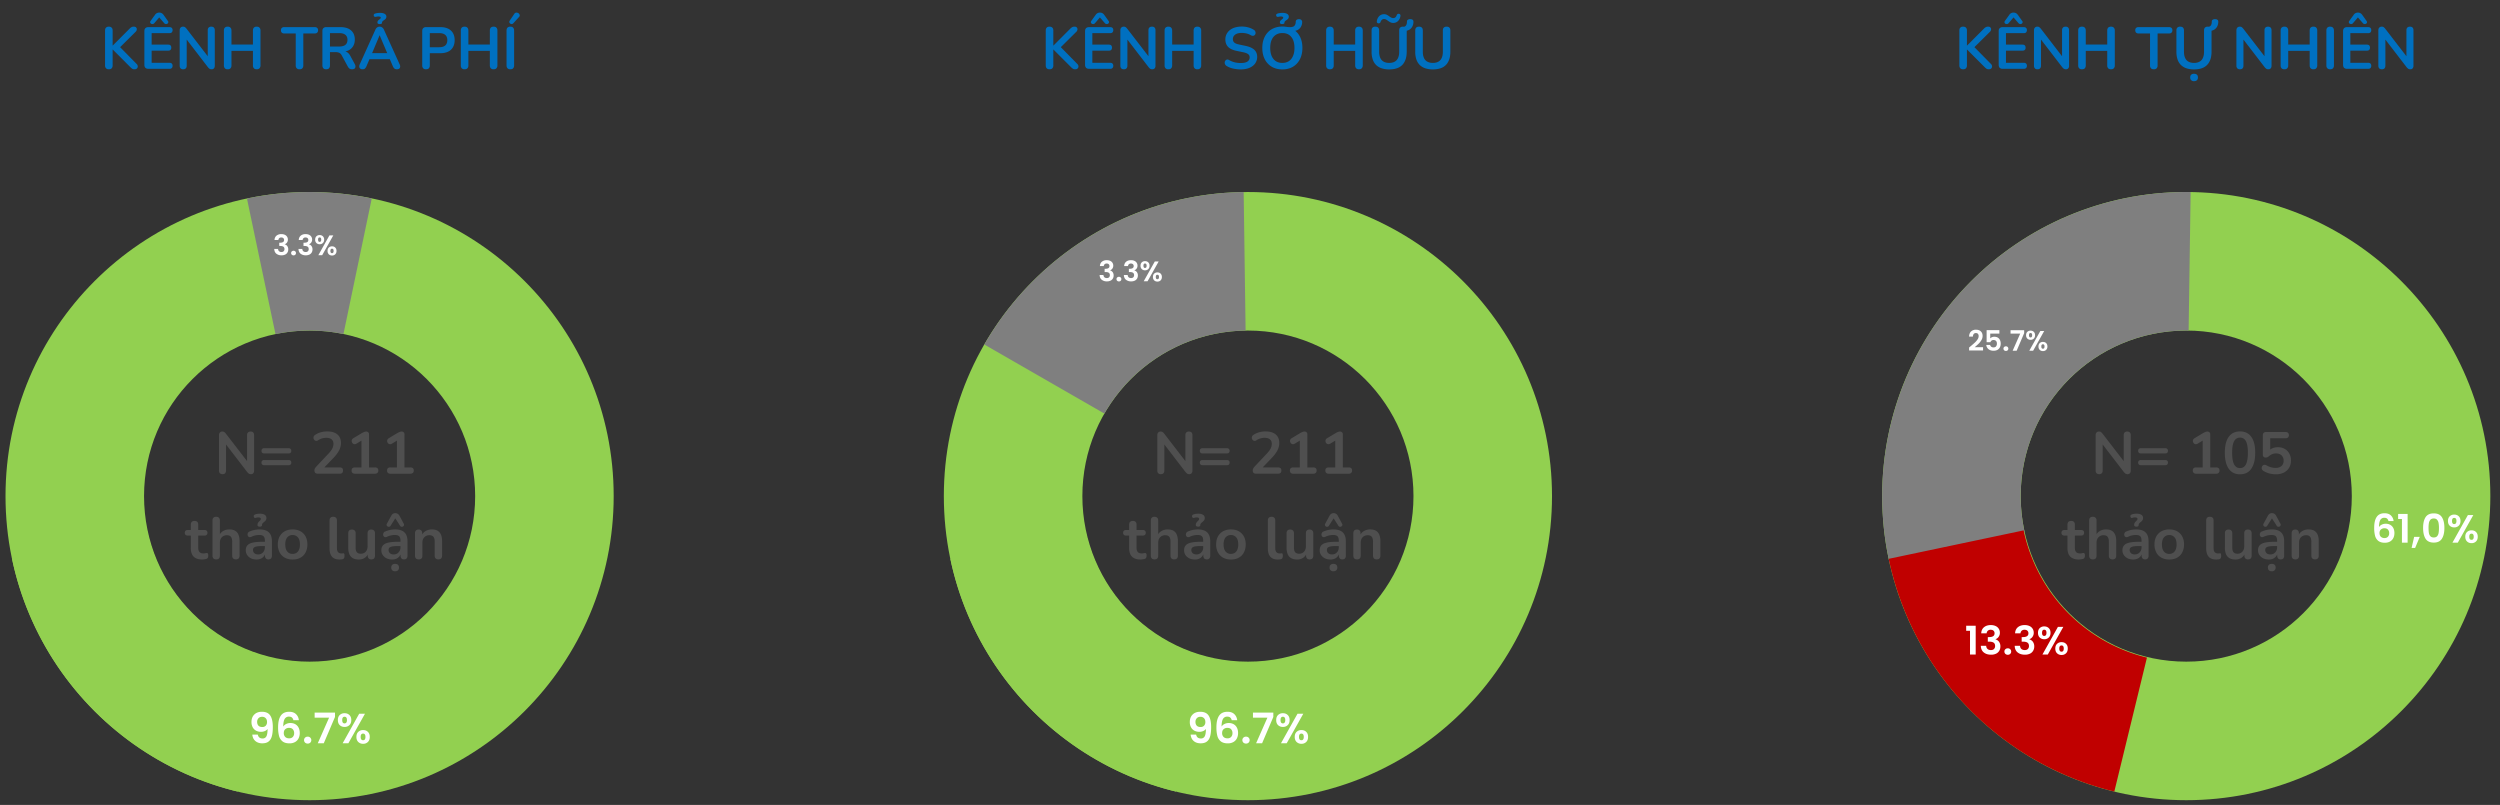 <svg width="264" height="85" fill="none" xmlns="http://www.w3.org/2000/svg"><rect width="100%" height="100%" fill="#333333" stroke="none"/><path d="M11.494 7.317a.405.405 0 01-.3-.106.444.444 0 01-.1-.306V3.22c0-.133.034-.233.1-.3a.41.41 0 01.3-.106c.13 0 .227.035.294.106.07.067.106.167.106.3v1.592h.012l1.792-1.798a.783.783 0 01.2-.15.496.496 0 01.225-.05c.12 0 .206.031.256.094a.26.26 0 01.063.218.378.378 0 01-.12.231L12.5 5.163l.006-.362 1.904 1.935a.39.39 0 01.138.262.294.294 0 01-.088.231c-.058.059-.145.088-.262.088-.1 0-.181-.02-.244-.063a1.722 1.722 0 01-.206-.18L11.907 5.23h-.013v1.674a.444.444 0 01-.1.306c-.067.07-.166.106-.3.106zm4.178-.05a.446.446 0 01-.319-.106.446.446 0 01-.106-.319V3.29c0-.138.036-.242.106-.313.075-.075.181-.112.319-.112H17.9c.104 0 .183.027.237.081a.3.3 0 01.088.231.33.33 0 01-.088.244c-.054.054-.133.08-.237.08h-1.886v1.212h1.748c.109 0 .19.027.244.081.054.054.081.134.081.238 0 .104-.027.183-.081.237-.054.054-.135.081-.244.081h-1.748v1.28H17.9c.104 0 .183.027.237.081.058.054.088.133.088.238 0 .104-.03.183-.088.237-.054.054-.133.081-.237.081h-2.23zm.618-4.814a.25.25 0 01-.169.087.289.289 0 01-.168-.037.25.25 0 01-.094-.125c-.012-.054.002-.11.044-.169l.456-.63a.53.53 0 01.455-.25c.096 0 .181.02.256.062.075.038.144.1.206.188l.45.63c.046.059.06.115.044.169a.21.21 0 01-.094.125.262.262 0 01-.162.037.249.249 0 01-.169-.087l-.53-.612-.525.612zm3.058 4.864a.38.38 0 01-.281-.1c-.063-.067-.094-.162-.094-.287V3.215c0-.13.031-.227.094-.294a.336.336 0 01.256-.106c.095 0 .166.019.212.056.05.034.108.092.175.175L22.1 6.15h-.162V3.196c0-.12.03-.214.093-.281a.38.38 0 01.281-.1c.121 0 .213.033.275.1.063.067.094.16.094.28v3.747c0 .117-.03.208-.088.275a.299.299 0 01-.237.1.422.422 0 01-.231-.056.92.92 0 01-.181-.181L19.56 3.976h.156V6.93c0 .125-.031.22-.094.287-.062.067-.154.1-.274.1zm4.695 0a.405.405 0 01-.3-.106.444.444 0 01-.1-.306V3.227c0-.133.034-.235.1-.306a.41.41 0 01.3-.106c.13 0 .227.035.294.106.07.071.106.173.106.306v1.474h2.266V3.227c0-.133.034-.235.1-.306a.408.408 0 01.3-.106c.129 0 .227.035.293.106.071.071.107.173.107.306v3.678a.428.428 0 01-.107.306c-.066.07-.164.106-.293.106a.405.405 0 01-.3-.106.444.444 0 01-.1-.306V5.369h-2.266v1.536a.444.444 0 01-.1.306c-.067.07-.167.106-.3.106zm7.586 0a.405.405 0 01-.3-.106.444.444 0 01-.1-.306V3.533h-1.217a.36.36 0 01-.256-.087.352.352 0 01-.087-.25c0-.108.029-.19.087-.244a.36.36 0 01.256-.087h3.234c.108 0 .192.03.25.087.063.055.094.136.094.244a.337.337 0 01-.094.25c-.058.058-.142.087-.25.087H32.03v3.372a.444.444 0 01-.1.306c-.067.07-.167.106-.3.106zm2.817 0a.405.405 0 01-.3-.106.444.444 0 01-.1-.306V3.27c0-.133.035-.233.106-.3a.408.408 0 01.3-.106h1.505c.483 0 .855.117 1.117.35.263.229.394.551.394.967 0 .271-.06.504-.181.7a1.13 1.13 0 01-.512.45 1.938 1.938 0 01-.818.155l.056-.093h.206a.78.78 0 01.443.125c.13.083.242.214.337.393l.469.868c.05.087.073.173.068.256a.29.29 0 01-.093.206c-.058.05-.144.075-.256.075a.498.498 0 01-.275-.069.643.643 0 01-.187-.225l-.63-1.16c-.076-.142-.165-.236-.27-.282a.866.866 0 00-.387-.075h-.593v1.399a.444.444 0 01-.1.306c-.066.07-.166.106-.3.106zm.4-2.404h.973c.288 0 .504-.058.65-.175.15-.12.224-.3.224-.537 0-.233-.074-.408-.224-.524-.146-.121-.362-.181-.65-.181h-.974v1.417zm3.445 2.404a.402.402 0 01-.243-.069.281.281 0 01-.107-.18.473.473 0 01.044-.263l1.648-3.653a.584.584 0 01.194-.256.464.464 0 01.525 0c.079.05.145.135.2.256l1.654 3.653a.446.446 0 01.05.262.285.285 0 01-.106.187.39.39 0 01-.231.063.424.424 0 01-.275-.081.77.77 0 01-.169-.263l-.405-.942.337.218h-2.635l.337-.218-.4.942a.813.813 0 01-.168.263c-.058.054-.142.08-.25.08zm1.792-3.584l-.874 2.08-.162-.2h2.085l-.156.2-.88-2.08h-.013zm.013-1.193a.34.34 0 01-.175-.037.143.143 0 01-.063-.125c0-.075.017-.135.05-.181a.673.673 0 01.125-.119c.046-.037.085-.07.119-.1a.148.148 0 00.056-.112c0-.042-.02-.073-.063-.094a.435.435 0 00-.187-.03 1.095 1.095 0 00-.218.024.337.337 0 01-.169.006c-.042-.012-.073-.045-.094-.1a.194.194 0 010-.137c.021-.046.065-.079.132-.1.07-.025.151-.044.243-.056a2.19 2.19 0 01.294-.019c.203 0 .364.036.48.106.117.071.175.167.175.288a.327.327 0 01-.069.218.773.773 0 01-.162.144.836.836 0 00-.162.125.224.224 0 00-.069.174c0 .038-.02.07-.062.094a.416.416 0 01-.181.031zm4.892 4.777a.405.405 0 01-.3-.106.444.444 0 01-.1-.306V3.27c0-.133.036-.233.107-.3.07-.07.17-.106.3-.106H46.5c.482 0 .855.12 1.117.362s.394.579.394 1.012c0 .433-.132.772-.394 1.017-.262.242-.635.363-1.117.363h-1.112v1.286a.444.444 0 01-.1.306c-.066.07-.166.106-.3.106zm.4-2.33h.987c.283 0 .497-.062.643-.186.145-.13.218-.317.218-.562 0-.246-.073-.431-.218-.556-.146-.125-.36-.187-.643-.187h-.987v1.492zm3.674 2.33a.405.405 0 01-.3-.106.444.444 0 01-.1-.306V3.227c0-.133.033-.235.1-.306.07-.07.17-.106.3-.106.129 0 .227.035.293.106.07.071.106.173.106.306v1.474h2.267V3.227c0-.133.033-.235.1-.306.07-.07.17-.106.3-.106.128 0 .226.035.293.106.07.071.106.173.106.306v3.678a.428.428 0 01-.106.306c-.067.07-.165.106-.294.106a.405.405 0 01-.3-.106.444.444 0 01-.1-.306V5.369h-2.266v1.536a.444.444 0 01-.1.306c-.066.07-.166.106-.3.106zm4.829 0a.405.405 0 01-.3-.106.444.444 0 01-.1-.306V3.227c0-.133.034-.235.1-.306a.408.408 0 01.3-.106c.129 0 .227.035.293.106.071.071.107.173.107.306v3.678a.444.444 0 01-.1.306c-.067.07-.167.106-.3.106zm.318-4.864a.25.25 0 01-.168.087.287.287 0 01-.163-.05.282.282 0 01-.093-.137.216.216 0 01.037-.169l.487-.718c.046-.07.1-.112.163-.125a.308.308 0 01.193.013c.063.02.113.056.15.106a.26.26 0 01.069.162c.004.059-.021.117-.075.175l-.6.656z" fill="#0070C0"/><path d="M64.805 52.388c0 17.735-14.377 32.112-32.111 32.112C14.959 84.5.582 70.123.582 52.388c0-17.734 14.377-32.111 32.112-32.111 17.734 0 32.111 14.377 32.111 32.111zm-49.594 0c0 9.656 7.827 17.483 17.483 17.483 9.655 0 17.483-7.827 17.483-17.483 0-9.655-7.828-17.482-17.483-17.482-9.656 0-17.483 7.827-17.483 17.482z" fill="#92D050"/><path d="M26.077 20.966a32.112 32.112 0 0113.182-.01l-2.99 14.319a17.483 17.483 0 00-7.178.006l-3.014-14.315z" fill="#7F7F7F"/><path d="M25.098 83.589A32.112 32.112 0 011.273 59.012l14.247-3.003a17.551 17.551 0 0013.022 13.433l-3.444 14.147z" fill="#92D050"/><path d="M27.226 77.576c.024.13.077.232.16.303a.536.536 0 00.344.103.424.424 0 00.401-.228c.084-.154.125-.413.125-.776a.672.672 0 01-.29.223.977.977 0 01-.397.08 1.14 1.14 0 01-.517-.115.896.896 0 01-.361-.353 1.142 1.142 0 01-.134-.57c0-.33.098-.592.294-.785.197-.197.464-.295.803-.295.422 0 .72.136.892.406.175.27.263.678.263 1.222 0 .387-.034.703-.102.95-.066.247-.18.434-.344.562-.16.128-.38.192-.66.192a1.17 1.17 0 01-.562-.125.945.945 0 01-.357-.335 1.061 1.061 0 01-.138-.459h.58zm.473-.803a.477.477 0 00.365-.142.538.538 0 00.134-.384c0-.175-.047-.31-.143-.406a.495.495 0 00-.379-.147c-.16 0-.288.05-.383.152a.55.55 0 00-.138.392c0 .158.044.287.133.388.093.098.23.147.41.147zm3.282-.722a.507.507 0 00-.156-.281c-.071-.063-.175-.094-.312-.094a.492.492 0 00-.455.25c-.095.163-.144.431-.147.803a.71.71 0 01.312-.277.983.983 0 01.446-.102c.193 0 .364.041.513.125a.862.862 0 01.348.365c.083.158.125.348.125.571 0 .211-.044.4-.13.567a.902.902 0 01-.37.383 1.17 1.17 0 01-.584.138c-.31 0-.553-.068-.732-.205a1.085 1.085 0 01-.37-.57 3.455 3.455 0 01-.102-.91c0-.545.093-.955.28-1.231.188-.28.484-.42.888-.42.312 0 .555.085.727.254.172.17.272.381.299.634h-.58zm-.455.811a.587.587 0 00-.397.139c-.107.092-.16.226-.16.401a.57.57 0 00.147.415c.101.101.242.152.424.152.16 0 .287-.05.379-.148a.546.546 0 00.142-.397.586.586 0 00-.138-.41c-.09-.101-.221-.151-.397-.151zm1.97 1.66a.4.4 0 01-.281-.103.358.358 0 01-.107-.263c0-.104.036-.19.107-.259a.39.39 0 01.28-.107.369.369 0 01.273.629.377.377 0 01-.272.103zm2.88-2.81L34.19 78.49h-.634l1.196-2.707h-1.526v-.535h2.15v.464zm.303.325c0-.226.065-.403.196-.53a.712.712 0 01.513-.192c.208 0 .377.064.508.192.134.127.2.304.2.53 0 .23-.066.408-.2.536a.697.697 0 01-.508.191.712.712 0 01-.513-.191c-.131-.128-.196-.307-.196-.536zm2.863-.669l-1.753 3.122h-.606l1.748-3.122h.61zm-2.159.322c-.163 0-.245.115-.245.347 0 .235.082.353.245.353.08 0 .143-.028.188-.085a.444.444 0 00.067-.268c0-.232-.085-.348-.255-.348zm1.253 2.127c0-.229.066-.406.197-.53a.712.712 0 01.513-.193c.208 0 .376.064.504.192.13.125.196.302.196.53 0 .23-.066.408-.196.536a.681.681 0 01-.504.192.703.703 0 01-.513-.192c-.131-.128-.197-.306-.197-.535zm.705-.348c-.17 0-.254.116-.254.348 0 .235.085.352.254.352.167 0 .25-.117.25-.352 0-.232-.083-.348-.25-.348zM28.99 25.345a.605.605 0 01.208-.46.779.779 0 01.516-.163c.146 0 .27.026.373.077a.538.538 0 01.313.498.516.516 0 01-.098.32.47.47 0 01-.23.172v.012c.116.036.205.1.269.191a.59.59 0 01.098.352c0 .12-.028.226-.084.32a.556.556 0 01-.241.22.86.86 0 01-.382.078.855.855 0 01-.549-.17c-.14-.114-.215-.28-.223-.502h.405a.333.333 0 00.099.236.37.37 0 00.26.087c.1 0 .178-.028.232-.084a.304.304 0 00.083-.22c0-.12-.037-.205-.113-.257-.075-.052-.193-.078-.352-.078h-.086v-.343h.086c.282 0 .424-.094.424-.283a.258.258 0 00-.078-.2c-.05-.047-.122-.071-.218-.071a.294.294 0 00-.217.077.304.304 0 00-.087.191h-.408zm2.012 1.623a.266.266 0 01-.188-.07.24.24 0 01-.072-.175.23.23 0 01.072-.173.26.26 0 01.188-.072.246.246 0 01.181.42.252.252 0 01-.181.07zm.548-1.623a.606.606 0 01.208-.46.78.78 0 01.516-.163c.145 0 .27.026.373.077a.538.538 0 01.313.498.516.516 0 01-.098.32.47.47 0 01-.23.172v.012c.116.036.205.1.269.191a.589.589 0 01.098.352.62.62 0 01-.083.32.556.556 0 01-.242.22.86.86 0 01-.382.078.85.85 0 01-.549-.17c-.14-.114-.215-.28-.223-.502h.405a.333.333 0 00.099.236.37.37 0 00.26.087c.1 0 .178-.028.232-.084a.304.304 0 00.083-.22c0-.12-.037-.205-.113-.257-.075-.052-.193-.078-.352-.078h-.086v-.343h.086c.282 0 .424-.094.424-.283a.258.258 0 00-.078-.2c-.05-.047-.122-.071-.218-.071a.294.294 0 00-.217.077.305.305 0 00-.087.191h-.408zm1.731-.039c0-.15.044-.269.132-.355a.476.476 0 01.343-.128c.139 0 .252.043.34.128a.47.47 0 01.134.355.471.471 0 01-.134.358.466.466 0 01-.34.128.476.476 0 01-.343-.128.477.477 0 01-.132-.358zm1.915-.447l-1.172 2.088h-.406l1.17-2.088h.408zm-1.444.215c-.109 0-.163.077-.163.232 0 .157.054.236.163.236a.15.15 0 00.126-.057c.03-.04.044-.1.044-.179 0-.155-.056-.232-.17-.232zm.838 1.422c0-.153.044-.271.132-.355a.476.476 0 01.343-.128c.139 0 .251.043.337.128a.47.47 0 01.131.355.477.477 0 01-.131.358.456.456 0 01-.337.128.47.47 0 01-.343-.128.477.477 0 01-.132-.358zm.472-.232c-.114 0-.17.077-.17.232 0 .157.056.236.17.236.111 0 .167-.079.167-.236 0-.155-.056-.232-.167-.232z" fill="#fff"/><path d="M23.5 50.072a.38.38 0 01-.282-.1c-.062-.066-.093-.162-.093-.287V45.97c0-.129.03-.227.093-.293a.336.336 0 01.256-.106c.096 0 .167.018.212.056a.85.85 0 01.175.175l2.392 3.103h-.163v-2.953c0-.121.032-.215.094-.281a.38.38 0 01.281-.1c.12 0 .212.033.275.1.062.066.093.16.093.28v3.747a.405.405 0 01-.087.275.299.299 0 01-.237.1.422.422 0 01-.231-.057.919.919 0 01-.181-.18l-2.386-3.104h.157v2.953a.41.41 0 01-.094.288c-.063.066-.154.1-.275.1zm4.395-2.191a.293.293 0 01-.206-.069.278.278 0 01-.075-.206c0-.087.025-.154.075-.2a.278.278 0 01.206-.075h2.585c.092 0 .16.025.206.075.05.046.075.113.075.2a.278.278 0 01-.075.206c-.046.046-.114.069-.206.069h-2.585zm0 1.242a.293.293 0 01-.206-.068.279.279 0 01-.075-.206c0-.088.025-.154.075-.2a.293.293 0 01.206-.069h2.585c.092 0 .16.023.206.069.05.046.075.112.075.2 0 .091-.025.16-.075.206-.046.046-.114.069-.206.069h-2.585zm5.689.9c-.133 0-.231-.03-.294-.088-.058-.062-.087-.152-.087-.268 0-.071.019-.14.056-.206.038-.067.092-.138.163-.213l1.255-1.336c.191-.2.328-.38.412-.543.083-.167.125-.333.125-.5 0-.208-.067-.366-.2-.474-.13-.108-.319-.163-.568-.163-.142 0-.283.021-.425.063a1.474 1.474 0 00-.43.2.313.313 0 01-.213.062.305.305 0 01-.169-.081.363.363 0 01-.087-.368.364.364 0 01.15-.181c.179-.121.379-.213.6-.275.224-.063.449-.094.673-.094.317 0 .583.048.8.144.216.096.38.235.493.418.112.183.169.406.169.668 0 .175-.03.346-.088.512a2.01 2.01 0 01-.256.506c-.112.17-.26.352-.443.543l-1.174 1.224v-.212h1.836c.112 0 .197.027.256.08.058.055.087.136.087.244 0 .109-.029.192-.087.25-.059.058-.144.088-.256.088h-2.298zm3.887 0a.36.36 0 01-.256-.088.352.352 0 01-.087-.25c0-.108.03-.189.087-.243a.378.378 0 01.256-.081h.7v-3.066h.387l-.918.556a.362.362 0 01-.225.056.35.35 0 01-.175-.088.396.396 0 01-.093-.174.329.329 0 01.012-.2.363.363 0 01.163-.175l.861-.518c.084-.05.167-.092.25-.125a.567.567 0 01.231-.056c.087 0 .16.025.219.075.058.045.087.122.087.23v3.485h.637a.36.36 0 01.25.08c.062.055.093.136.093.244 0 .109-.03.192-.093.25a.341.341 0 01-.25.088H37.47zm3.744 0a.36.36 0 01-.256-.088.351.351 0 01-.087-.25c0-.108.03-.189.087-.243a.378.378 0 01.256-.081h.7v-3.066h.387l-.918.556a.363.363 0 01-.225.056.35.35 0 01-.175-.088.397.397 0 01-.093-.174.329.329 0 01.012-.2.363.363 0 01.163-.175l.861-.518c.083-.05.167-.092.25-.125a.567.567 0 01.231-.056c.087 0 .16.025.218.075.059.045.088.122.088.23v3.485h.637a.36.36 0 01.25.08c.062.055.093.136.093.244 0 .109-.031.192-.093.25a.341.341 0 01-.25.088h-2.136zm-19.852 9.062c-.27 0-.498-.046-.68-.137a.884.884 0 01-.4-.4 1.5 1.5 0 01-.132-.662v-1.33h-.324c-.1 0-.177-.025-.231-.075a.295.295 0 01-.081-.218c0-.096.027-.169.08-.219a.332.332 0 01.232-.075h.324v-.568c0-.129.034-.227.1-.293a.411.411 0 01.294-.1c.125 0 .22.033.287.1.067.066.1.164.1.293v.568h.662c.1 0 .177.025.23.075.055.05.082.123.082.219a.295.295 0 01-.081.218c-.054.05-.131.075-.231.075h-.662v1.287c0 .2.044.35.131.449.088.1.229.15.425.15a.81.81 0 00.187-.019 1.17 1.17 0 01.144-.025.143.143 0 01.125.05c.033.033.05.104.05.212a.554.554 0 01-.044.225.226.226 0 01-.144.131 1.418 1.418 0 01-.212.044 1.249 1.249 0 01-.231.025zm1.464-.013c-.125 0-.22-.033-.287-.1a.42.42 0 01-.1-.3v-3.708c0-.129.033-.227.1-.293.066-.067.162-.1.287-.1.125 0 .22.033.287.1.07.066.106.164.106.293v1.617h-.087c.091-.22.233-.387.424-.5.196-.116.417-.174.662-.174.246 0 .448.046.606.137a.845.845 0 01.356.419c.079.183.118.416.118.699v1.51a.42.42 0 01-.1.3c-.066.067-.162.1-.287.1a.411.411 0 01-.293-.1.42.42 0 01-.1-.3V57.2c0-.237-.046-.41-.137-.518-.088-.108-.225-.162-.413-.162a.72.72 0 00-.549.218c-.133.142-.2.331-.2.569v1.367c0 .266-.13.4-.393.4zm4.27.013c-.22 0-.418-.042-.593-.125a1.075 1.075 0 01-.405-.35.878.878 0 01-.144-.493c0-.225.058-.401.175-.53.116-.134.306-.23.568-.288.262-.058.614-.087 1.055-.087h.312v.45h-.306c-.258 0-.464.012-.618.037-.154.025-.264.069-.33.131-.063.058-.094.142-.094.25 0 .137.048.25.143.337.096.087.23.131.4.131a.69.69 0 00.362-.094.721.721 0 00.256-.268.784.784 0 00.094-.387v-.718c0-.208-.046-.358-.138-.45-.091-.091-.245-.137-.462-.137a1.961 1.961 0 00-.83.193.308.308 0 01-.213.032.24.24 0 01-.137-.1.328.328 0 01-.05-.175.36.36 0 01.05-.181.297.297 0 01.169-.138 2.684 2.684 0 011.037-.218c.299 0 .544.046.736.137a.91.91 0 01.437.419c.096.183.144.42.144.711v1.499a.442.442 0 01-.094.3c-.062.066-.152.1-.268.1a.371.371 0 01-.275-.1.438.438 0 01-.094-.3v-.3h.05a.846.846 0 01-.493.624 1.066 1.066 0 01-.444.088zm.331-3.472a.302.302 0 01-.174-.043.143.143 0 01-.063-.125.45.45 0 01.05-.225.689.689 0 01.125-.156c.046-.046.085-.087.119-.125a.208.208 0 00.056-.144c0-.054-.021-.093-.063-.118a.371.371 0 00-.187-.038.665.665 0 00-.225.031.37.37 0 01-.168.02c-.038-.013-.067-.046-.088-.1a.21.21 0 01-.006-.15c.02-.046.067-.084.137-.113a1.1 1.1 0 01.244-.062c.091-.013.185-.019.28-.019.209 0 .371.04.488.119.12.075.181.185.181.33 0 .105-.025.19-.075.257a.749.749 0 01-.162.162 1.38 1.38 0 00-.163.15.275.275 0 00-.068.193c0 .05-.021.09-.063.119a.321.321 0 01-.175.037zm3.471 3.472c-.316 0-.59-.065-.824-.194a1.355 1.355 0 01-.543-.549 1.776 1.776 0 01-.194-.85c0-.245.036-.463.106-.655a1.41 1.41 0 01.319-.5 1.31 1.31 0 01.493-.318c.192-.075.406-.112.643-.112.317 0 .591.064.825.193.233.13.414.313.543.55.129.237.193.518.193.843 0 .245-.037.466-.112.662a1.4 1.4 0 01-.312.505 1.42 1.42 0 01-.494.319c-.191.07-.405.106-.643.106zm0-.593a.74.74 0 00.406-.112.714.714 0 00.269-.332c.066-.15.1-.335.1-.555 0-.333-.071-.58-.213-.743a.7.7 0 00-.562-.25.709.709 0 00-.68.443 1.399 1.399 0 00-.094.55c0 .329.07.578.212.75.142.166.33.249.562.249zm4.943.593c-.345 0-.605-.098-.78-.293-.175-.2-.262-.492-.262-.875v-2.953c0-.129.033-.227.1-.293.066-.067.162-.1.287-.1.125 0 .22.033.287.1.07.066.106.164.106.293v2.916c0 .191.04.333.119.424.083.092.2.138.35.138h.093l.087-.013c.059-.008.098.009.12.05.02.038.03.117.03.238 0 .104-.02.185-.062.243-.042.058-.11.094-.206.106l-.131.013a1.54 1.54 0 01-.138.006zm2.057 0c-.254 0-.465-.046-.631-.137a.892.892 0 01-.375-.425 1.804 1.804 0 01-.118-.7v-1.51c0-.134.033-.231.1-.294.066-.066.162-.1.287-.1.125 0 .22.034.287.1.07.063.106.16.106.294v1.523c0 .217.044.377.131.481.088.104.227.156.419.156a.67.67 0 00.512-.212c.133-.146.2-.337.2-.575v-1.373c0-.134.033-.231.1-.294.066-.066.162-.1.287-.1.124 0 .22.034.287.1.07.063.106.16.106.294v2.36c0 .266-.127.4-.38.4a.38.38 0 01-.282-.1.42.42 0 01-.1-.3v-.475l.088.188c-.088.224-.22.397-.4.518-.175.12-.383.181-.624.181zm3.516 0c-.221 0-.419-.042-.593-.125a1.075 1.075 0 01-.406-.35.879.879 0 01-.144-.493c0-.225.058-.401.175-.53.116-.134.306-.23.568-.288.262-.058.614-.087 1.055-.087h.312v.45h-.305c-.259 0-.465.012-.619.037-.154.025-.264.069-.33.131-.063.058-.094.142-.094.25 0 .137.048.25.143.337.096.087.23.131.4.131a.69.69 0 00.362-.094.72.72 0 00.256-.268.783.783 0 00.094-.387v-.718c0-.208-.046-.358-.138-.45-.091-.091-.245-.137-.462-.137a1.962 1.962 0 00-.83.193.308.308 0 01-.212.032.24.24 0 01-.138-.1.328.328 0 01-.05-.175.36.36 0 01.05-.181.297.297 0 01.169-.138 2.685 2.685 0 011.036-.218c.3 0 .546.046.737.137a.908.908 0 01.437.419c.096.183.144.42.144.711v1.499a.437.437 0 01-.094.3c-.062.066-.152.1-.268.1a.371.371 0 01-.275-.1.438.438 0 01-.094-.3v-.3h.05a.847.847 0 01-.493.624c-.13.059-.277.088-.443.088zm.306 1.243a.405.405 0 01-.3-.107c-.07-.066-.106-.162-.106-.287 0-.125.035-.22.106-.287a.42.42 0 01.3-.1c.133 0 .235.033.306.1.07.067.106.162.106.287 0 .125-.036.22-.107.287-.07.071-.172.107-.305.107zm.911-5.033c.038.067.046.127.025.181a.24.24 0 01-.106.125.27.27 0 01-.162.025c-.054-.008-.1-.042-.138-.1l-.505-.787-.506.787a.202.202 0 01-.144.1.255.255 0 01-.156-.025.24.24 0 01-.106-.125c-.02-.054-.013-.114.025-.181l.45-.824a.544.544 0 01.18-.212.48.48 0 01.257-.07c.095 0 .18.024.256.07a.524.524 0 01.187.212l.443.824zm1.58 3.777c-.126 0-.222-.033-.288-.1a.42.42 0 01-.1-.3v-2.36c0-.128.033-.226.1-.293a.38.38 0 01.28-.1.38.38 0 01.282.1c.067.067.1.165.1.294v.424l-.069-.156c.092-.22.233-.387.425-.5a1.27 1.27 0 01.661-.174c.246 0 .448.046.606.137a.845.845 0 01.356.419c.08.183.119.416.119.699v1.51a.42.42 0 01-.1.3c-.067.067-.163.1-.287.1a.411.411 0 01-.294-.1.42.42 0 01-.1-.3V57.2c0-.237-.045-.41-.137-.518-.087-.108-.225-.162-.412-.162a.72.72 0 00-.55.218c-.133.142-.2.331-.2.569v1.367c0 .266-.13.4-.393.4z" fill="#4F4F4F"/><path d="M110.831 7.317c-.129 0-.229-.035-.299-.106a.442.442 0 01-.1-.306V3.22c0-.133.033-.233.1-.3.07-.07.17-.106.299-.106.129 0 .227.035.294.106.071.067.106.167.106.3v1.592h.012l1.792-1.798a.801.801 0 01.2-.15.499.499 0 01.225-.05c.121 0 .206.031.256.094a.258.258 0 01.062.218.374.374 0 01-.118.231l-1.823 1.805.006-.362 1.904 1.935a.39.39 0 01.138.262.293.293 0 01-.088.231c-.058.059-.146.088-.262.088-.1 0-.181-.02-.244-.063a1.738 1.738 0 01-.206-.18l-1.842-1.843h-.012v1.674a.442.442 0 01-.1.306c-.067.07-.167.106-.3.106zm4.178-.05c-.138 0-.244-.035-.319-.106a.45.45 0 01-.106-.319V3.29c0-.138.036-.242.106-.313.075-.075.181-.112.319-.112h2.229c.104 0 .183.027.237.081.058.054.087.131.087.231a.33.33 0 01-.087.244c-.054.054-.133.08-.237.08h-1.886v1.212h1.748c.109 0 .19.027.244.081.054.054.081.134.081.238 0 .104-.027.183-.081.237-.054.054-.135.081-.244.081h-1.748v1.28h1.886c.104 0 .183.027.237.081.058.054.087.133.087.238 0 .104-.029.183-.087.237-.054.054-.133.081-.237.081h-2.229zm.618-4.814a.249.249 0 01-.169.087.288.288 0 01-.168-.037.252.252 0 01-.094-.125c-.012-.054.002-.11.044-.169l.456-.63a.526.526 0 01.455-.25c.096 0 .181.02.256.062.075.038.144.1.206.188l.45.63c.046.059.06.115.044.169a.213.213 0 01-.094.125.262.262 0 01-.162.037.249.249 0 01-.169-.087l-.531-.612-.524.612zm3.057 4.864a.382.382 0 01-.281-.1c-.062-.067-.093-.162-.093-.287V3.215c0-.13.031-.227.093-.294a.337.337 0 01.256-.106c.096 0 .167.019.213.056.05.034.108.092.175.175l2.391 3.103h-.162V3.196c0-.12.031-.214.093-.281a.382.382 0 01.281-.1c.121 0 .213.033.275.1.062.067.094.16.094.28v3.747a.4.4 0 01-.088.275.298.298 0 01-.237.1.42.42 0 01-.231-.056.906.906 0 01-.181-.181l-2.385-3.104h.156V6.93c0 .125-.031.22-.094.287-.062.067-.154.1-.275.1zm4.696 0a.406.406 0 01-.3-.106.447.447 0 01-.099-.306V3.227c0-.133.033-.235.099-.306a.406.406 0 01.3-.106c.129 0 .227.035.294.106.07.071.106.173.106.306v1.474h2.266V3.227c0-.133.034-.235.1-.306a.406.406 0 01.3-.106c.129 0 .227.035.293.106.071.071.107.173.107.306v3.678a.427.427 0 01-.107.306c-.066.07-.164.106-.293.106a.406.406 0 01-.3-.106.447.447 0 01-.1-.306V5.369h-2.266v1.536a.447.447 0 01-.1.306c-.067.07-.167.106-.3.106zm7.642.012c-.183 0-.366-.014-.549-.043a2.85 2.85 0 01-.518-.119 2.122 2.122 0 01-.438-.212.408.408 0 01-.187-.387.391.391 0 01.081-.181.285.285 0 01.169-.1c.066-.013.139.006.218.056.184.108.377.187.581.237.204.05.418.075.643.075.329 0 .568-.054.718-.162a.517.517 0 00.225-.431.41.41 0 00-.162-.344c-.104-.083-.285-.151-.544-.206l-.686-.143c-.396-.083-.691-.223-.887-.419-.191-.2-.287-.462-.287-.786 0-.204.041-.39.125-.556.083-.166.199-.31.349-.43.154-.122.335-.213.544-.276a2.65 2.65 0 011.411-.006c.224.063.426.154.605.275a.313.313 0 01.131.169.362.362 0 01.019.2.306.306 0 01-.087.162.287.287 0 01-.175.08.38.38 0 01-.231-.062 1.778 1.778 0 00-.468-.187 2.224 2.224 0 00-.512-.056 1.35 1.35 0 00-.494.081.713.713 0 00-.318.231.56.56 0 00-.106.344c0 .15.05.27.15.362.1.087.27.156.512.206l.68.143c.412.088.718.225.918.412.204.188.306.438.306.75a1.176 1.176 0 01-.475.961c-.149.117-.33.206-.543.269a2.539 2.539 0 01-.718.093zm4.395 0c-.425 0-.797-.093-1.118-.28a1.916 1.916 0 01-.736-.787c-.175-.342-.263-.741-.263-1.2 0-.345.05-.655.15-.93.1-.278.242-.516.425-.711.187-.2.41-.352.668-.456.262-.108.554-.162.874-.162.429 0 .801.093 1.118.28.316.184.562.444.737.781.174.337.262.735.262 1.193 0 .345-.05.657-.15.936-.1.28-.244.518-.431.718-.183.2-.406.354-.668.462a2.301 2.301 0 01-.868.156zm0-.686c.271 0 .5-.063.687-.188.191-.125.337-.306.437-.543.104-.237.156-.52.156-.85 0-.499-.112-.886-.337-1.16-.221-.275-.535-.413-.943-.413-.266 0-.495.063-.687.188-.191.12-.339.3-.443.537-.1.233-.15.516-.15.849 0 .495.112.882.337 1.161.225.28.539.419.943.419zm.631-3.378l-.275-.425c.096.004.179.01.25.019.07.004.139.006.206.006a.82.82 0 00.349-.062.403.403 0 00.188-.194.672.672 0 00.062-.3c0-.087.029-.156.088-.206.058-.054.143-.08.256-.08.108 0 .191.028.249.086a.302.302 0 01.088.225c0 .167-.038.32-.113.462a.852.852 0 01-.78.468h-.568zm-.656-.725a.342.342 0 01-.175-.037.144.144 0 01-.062-.125c0-.075.016-.135.05-.181a.652.652 0 01.125-.119c.045-.037.085-.07.118-.1a.146.146 0 00.056-.112c0-.042-.02-.073-.062-.094a.435.435 0 00-.187-.03 1.083 1.083 0 00-.219.024.335.335 0 01-.168.006c-.042-.012-.073-.045-.094-.1a.191.191 0 010-.137c.021-.046.064-.079.131-.1.071-.025.152-.044.244-.056a2.25 2.25 0 01.293-.019c.204 0 .364.036.481.106.116.071.175.167.175.288a.326.326 0 01-.069.218.786.786 0 01-.162.144.832.832 0 00-.163.125.227.227 0 00-.068.174c0 .038-.021.07-.063.094a.414.414 0 01-.181.031zm5.049 4.777a.406.406 0 01-.3-.106.447.447 0 01-.099-.306V3.227c0-.133.033-.235.099-.306a.406.406 0 01.3-.106c.129 0 .227.035.294.106.07.071.106.173.106.306v1.474h2.266V3.227c0-.133.034-.235.1-.306a.406.406 0 01.3-.106c.129 0 .227.035.293.106.071.071.107.173.107.306v3.678a.427.427 0 01-.107.306c-.066.07-.164.106-.293.106a.406.406 0 01-.3-.106.447.447 0 01-.1-.306V5.369h-2.266v1.536a.442.442 0 01-.1.306c-.067.07-.167.106-.3.106zm6.259.012a2.5 2.5 0 01-.805-.118 1.538 1.538 0 01-.581-.35 1.495 1.495 0 01-.356-.587 2.53 2.53 0 01-.118-.812V3.221c0-.137.033-.24.1-.306.07-.067.17-.1.299-.1.129 0 .227.033.294.1.07.067.106.169.106.306v2.235c0 .396.089.693.268.893.184.196.448.294.793.294.346 0 .608-.098.787-.294.179-.2.269-.497.269-.893V3.221c0-.137.033-.24.099-.306a.422.422 0 01.3-.1c.125 0 .221.033.287.1.071.067.107.169.107.306v2.241c0 .408-.071.752-.213 1.03-.137.28-.343.49-.618.631-.275.138-.614.206-1.018.206zm1.711-4.064l-.443-.281v-.119a.905.905 0 00.35-.056.37.37 0 00.193-.188.764.764 0 00.063-.33c0-.092.029-.159.087-.2a.424.424 0 01.256-.069c.108 0 .191.02.25.063.062.041.093.11.093.206 0 .183-.035.345-.106.487a.843.843 0 01-.293.337.963.963 0 01-.45.15zm-2.841-.8a.216.216 0 01-.143-.062c-.034-.042-.044-.1-.032-.175a.913.913 0 01.263-.537.716.716 0 01.499-.193c.108 0 .204.02.287.062.084.042.161.09.231.144.075.054.148.102.219.143a.47.47 0 00.231.063.339.339 0 00.231-.081.477.477 0 00.131-.207.313.313 0 01.081-.13.204.204 0 01.144-.038.183.183 0 01.137.069c.038.037.05.093.038.168a.913.913 0 01-.263.537.7.7 0 01-.499.194.652.652 0 01-.287-.063 1.682 1.682 0 01-.238-.143 2.585 2.585 0 00-.218-.144.438.438 0 00-.225-.062.328.328 0 00-.231.087.435.435 0 00-.131.2.288.288 0 01-.081.13.204.204 0 01-.144.038zm5.74 4.864a2.5 2.5 0 01-.805-.118 1.538 1.538 0 01-.581-.35 1.495 1.495 0 01-.356-.587 2.528 2.528 0 01-.119-.812V3.221c0-.137.034-.24.1-.306a.422.422 0 01.3-.1c.129 0 .227.033.294.1.07.067.106.169.106.306v2.235c0 .396.089.693.268.893.183.196.448.294.793.294.346 0 .608-.098.787-.294.179-.2.268-.497.268-.893V3.221c0-.137.034-.24.1-.306a.422.422 0 01.3-.1c.125 0 .221.033.287.1.071.067.106.169.106.306v2.241c0 .408-.07.752-.212 1.03-.137.28-.343.49-.618.631-.275.138-.614.206-1.018.206z" fill="#0070C0"/><path d="M163.892 52.388c0 17.735-14.377 32.112-32.111 32.112-17.735 0-32.112-14.377-32.112-32.112 0-17.734 14.377-32.111 32.112-32.111 17.734 0 32.111 14.377 32.111 32.111zm-49.594 0c0 9.656 7.827 17.483 17.483 17.483 9.655 0 17.482-7.827 17.482-17.483 0-9.655-7.827-17.482-17.482-17.482-9.656 0-17.483 7.827-17.483 17.482z" fill="#92D050"/><path d="M103.944 36.38a32.117 32.117 0 0127.387-16.1l.205 14.627a17.482 17.482 0 00-14.911 8.766l-12.681-7.294z" fill="#7F7F7F"/><path d="M124.185 83.589a32.115 32.115 0 01-23.826-24.577l14.248-3.003a17.554 17.554 0 0013.022 13.433l-3.444 14.147z" fill="#92D050"/><path d="M126.313 77.576c.024.13.077.232.16.303a.54.54 0 00.344.103.424.424 0 00.401-.228c.083-.154.125-.413.125-.776a.67.67 0 01-.29.223.976.976 0 01-.397.08c-.19 0-.362-.038-.517-.115a.891.891 0 01-.361-.353 1.134 1.134 0 01-.134-.57c0-.33.098-.592.294-.785.196-.197.464-.295.803-.295.422 0 .72.136.892.406.175.27.263.678.263 1.222 0 .387-.034.703-.102.95-.066.247-.18.434-.344.562-.16.128-.38.192-.66.192-.22 0-.407-.042-.562-.125a.949.949 0 01-.357-.335 1.066 1.066 0 01-.138-.459h.58zm.473-.803a.476.476 0 00.365-.142.535.535 0 00.134-.384c0-.175-.047-.31-.143-.406a.494.494 0 00-.379-.147.5.5 0 00-.383.152.551.551 0 00-.139.392c0 .158.045.287.134.388.092.098.229.147.411.147zm3.282-.722a.51.51 0 00-.156-.281c-.071-.063-.176-.094-.312-.094a.492.492 0 00-.455.25c-.095.163-.144.431-.147.803a.706.706 0 01.312-.277.982.982 0 01.446-.102c.193 0 .364.041.513.125a.87.87 0 01.348.365c.083.158.124.348.124.571 0 .211-.043.4-.129.567a.904.904 0 01-.37.383 1.171 1.171 0 01-.584.138c-.31 0-.553-.068-.732-.205a1.086 1.086 0 01-.37-.57 3.474 3.474 0 01-.102-.91c0-.545.093-.955.28-1.231.188-.28.484-.42.888-.42.312 0 .555.085.727.254.172.17.272.381.299.634h-.58zm-.455.811a.588.588 0 00-.397.139c-.107.092-.16.226-.16.401a.57.57 0 00.147.415c.101.101.242.152.423.152a.498.498 0 00.38-.148.546.546 0 00.142-.397.587.587 0 00-.138-.41c-.089-.101-.221-.151-.397-.151zm1.97 1.66a.398.398 0 01-.281-.103.355.355 0 01-.107-.263.34.34 0 01.107-.259.389.389 0 01.281-.107.368.368 0 01.272.629.377.377 0 01-.272.103zm2.88-2.81l-1.186 2.778h-.634l1.196-2.707h-1.526v-.535h2.15v.464zm.303.325c0-.226.065-.403.196-.53a.713.713 0 01.513-.192c.208 0 .377.064.508.192.134.127.201.304.201.53 0 .23-.067.408-.201.536a.696.696 0 01-.508.191.713.713 0 01-.513-.191c-.131-.128-.196-.307-.196-.536zm2.863-.669l-1.753 3.122h-.606l1.748-3.122h.611zm-2.159.322c-.163 0-.245.115-.245.347 0 .235.082.353.245.353.08 0 .143-.028.188-.085a.448.448 0 00.066-.268c0-.232-.084-.348-.254-.348zm1.253 2.127c0-.229.066-.406.197-.53a.71.71 0 01.513-.193c.208 0 .376.064.504.192.13.125.196.302.196.53 0 .23-.066.408-.196.536a.682.682 0 01-.504.192.702.702 0 01-.513-.192c-.131-.128-.197-.306-.197-.535zm.705-.348c-.169 0-.254.116-.254.348 0 .235.085.352.254.352.167 0 .25-.117.25-.352 0-.232-.083-.348-.25-.348zM116.15 28.098c.01-.2.079-.352.209-.46a.777.777 0 01.515-.164c.146 0 .27.026.373.078a.535.535 0 01.313.498.514.514 0 01-.098.319.47.47 0 01-.23.173v.012c.116.036.205.1.269.19a.594.594 0 01.098.353.62.62 0 01-.083.319.561.561 0 01-.242.22.86.86 0 01-.382.078.848.848 0 01-.548-.17c-.142-.113-.216-.28-.224-.501h.406a.331.331 0 00.098.236c.064.057.15.086.259.086.102 0 .179-.028.233-.083a.304.304 0 00.084-.221c0-.12-.038-.205-.114-.257-.075-.051-.193-.077-.352-.077h-.086v-.343h.086c.283 0 .424-.095.424-.283a.258.258 0 00-.078-.2c-.049-.048-.122-.072-.217-.072a.295.295 0 00-.218.078.304.304 0 00-.087.19h-.408zm2.012 1.622a.267.267 0 01-.188-.069.239.239 0 01-.072-.176c0-.07.024-.127.072-.173a.26.26 0 01.188-.071.25.25 0 01.182.071.232.232 0 01.071.173.24.24 0 01-.071.176.254.254 0 01-.182.069zm.548-1.622c.01-.2.079-.352.209-.46.131-.11.303-.164.516-.164.145 0 .269.026.372.078a.535.535 0 01.313.498.514.514 0 01-.098.319.47.47 0 01-.23.173v.012c.116.036.205.1.269.19a.594.594 0 01.098.353.62.62 0 01-.083.319.556.556 0 01-.242.22.857.857 0 01-.382.078.848.848 0 01-.548-.17c-.142-.113-.216-.28-.224-.501h.406a.331.331 0 00.098.236c.064.057.15.086.259.086.102 0 .179-.028.233-.083a.304.304 0 00.084-.221c0-.12-.038-.205-.114-.257-.075-.051-.193-.077-.352-.077h-.086v-.343h.086c.283 0 .424-.095.424-.283a.258.258 0 00-.078-.2c-.049-.048-.122-.072-.217-.072a.295.295 0 00-.218.078.304.304 0 00-.087.19h-.408zm1.731-.04a.47.47 0 01.132-.354.474.474 0 01.343-.128c.139 0 .252.042.34.128a.47.47 0 01.134.355.473.473 0 01-.134.358.467.467 0 01-.34.128.474.474 0 01-.343-.128.476.476 0 01-.132-.358zm1.915-.447l-1.172 2.088h-.406l1.17-2.088h.408zm-1.443.215c-.11 0-.164.078-.164.233 0 .157.054.235.164.235a.151.151 0 00.125-.056c.03-.04.045-.1.045-.18 0-.154-.057-.232-.17-.232zm.838 1.423c0-.153.043-.272.131-.355a.476.476 0 01.343-.128c.139 0 .251.042.337.128a.47.47 0 01.131.355.479.479 0 01-.131.358.457.457 0 01-.337.128.47.47 0 01-.343-.128.475.475 0 01-.131-.358zm.471-.233c-.113 0-.17.078-.17.233 0 .157.057.235.17.235.111 0 .167-.078.167-.235 0-.155-.056-.233-.167-.233z" fill="#fff"/><path d="M122.586 50.072a.38.38 0 01-.281-.1c-.062-.066-.094-.162-.094-.287V45.97c0-.129.032-.227.094-.293a.337.337 0 01.256-.106c.096 0 .167.018.212.056.05.033.109.091.175.175l2.392 3.103h-.163v-2.953c0-.121.031-.215.094-.281.066-.067.16-.1.281-.1.121 0 .212.033.275.1.062.066.093.16.093.28v3.747a.404.404 0 01-.087.275.3.3 0 01-.237.1.42.42 0 01-.231-.057.906.906 0 01-.182-.18l-2.385-3.104h.156v2.953c0 .125-.031.221-.093.288-.063.066-.154.1-.275.1zm4.396-2.191a.294.294 0 01-.206-.069.278.278 0 01-.075-.206c0-.087.025-.154.075-.2a.279.279 0 01.206-.075h2.585c.092 0 .16.025.206.075.05.046.075.113.075.2a.278.278 0 01-.075.206c-.046.046-.114.069-.206.069h-2.585zm0 1.242a.294.294 0 01-.206-.068.279.279 0 01-.075-.206c0-.088.025-.154.075-.2a.294.294 0 01.206-.069h2.585c.092 0 .16.023.206.069.05.046.075.112.075.2 0 .091-.025.16-.075.206-.046.046-.114.069-.206.069h-2.585zm5.689.9c-.133 0-.231-.03-.294-.088-.058-.062-.087-.152-.087-.268 0-.071.019-.14.056-.206.038-.067.092-.138.162-.213l1.256-1.336c.191-.2.328-.38.412-.543a1.11 1.11 0 00.124-.5c0-.208-.066-.366-.199-.474-.129-.108-.319-.163-.569-.163-.141 0-.283.021-.424.063a1.473 1.473 0 00-.431.2.313.313 0 01-.212.062.304.304 0 01-.169-.081.347.347 0 01-.093-.169.358.358 0 01.006-.2.365.365 0 01.15-.18c.179-.121.378-.213.599-.275a2.49 2.49 0 01.674-.094c.317 0 .583.048.8.144.216.096.381.235.493.418.112.183.168.406.168.668 0 .175-.029.346-.087.512a1.979 1.979 0 01-.256.506c-.112.17-.26.352-.443.543l-1.174 1.224v-.212h1.836c.112 0 .197.027.256.08.058.055.087.136.087.244 0 .109-.029.192-.087.25-.059.058-.144.088-.256.088h-2.298zm3.887 0a.362.362 0 01-.256-.088.353.353 0 01-.087-.25c0-.108.029-.189.087-.243a.38.38 0 01.256-.081h.7v-3.066h.387l-.918.556a.363.363 0 01-.225.056.352.352 0 01-.175-.088.397.397 0 01-.093-.174.326.326 0 01.012-.2.36.36 0 01.163-.175l.861-.518c.083-.05.167-.092.25-.125a.565.565 0 01.231-.056c.087 0 .16.025.218.075.059.045.088.122.088.23v3.485h.637a.36.36 0 01.25.08c.062.055.093.136.093.244 0 .109-.031.192-.093.25a.34.34 0 01-.25.088h-2.136zm3.744 0a.362.362 0 01-.256-.088.353.353 0 01-.087-.25c0-.108.029-.189.087-.243a.38.38 0 01.256-.081h.7v-3.066h.387l-.918.556a.363.363 0 01-.225.056.348.348 0 01-.175-.088.387.387 0 01-.093-.174.326.326 0 01.012-.2.362.362 0 01.162-.175l.862-.518c.083-.05.167-.092.25-.125a.565.565 0 01.231-.056c.087 0 .16.025.218.075.059.045.088.122.088.23v3.485h.637c.108 0 .191.027.249.08.063.055.094.136.094.244 0 .109-.031.192-.094.25a.337.337 0 01-.249.088h-2.136zm-19.852 9.062c-.271 0-.498-.046-.681-.137a.888.888 0 01-.4-.4 1.506 1.506 0 01-.131-.662v-1.33h-.324c-.1 0-.177-.025-.231-.075a.296.296 0 01-.082-.218c0-.096.028-.169.082-.219.054-.05.131-.075.231-.075h.324v-.568c0-.129.034-.227.1-.293a.413.413 0 01.294-.1c.125 0 .22.033.287.1.067.066.1.164.1.293v.568h.662c.1 0 .177.025.231.075.054.05.081.123.081.219a.296.296 0 01-.081.218c-.054.05-.131.075-.231.075h-.662v1.287c0 .2.044.35.131.449.087.1.229.15.425.15a.81.81 0 00.187-.019c.054-.012.102-.02.144-.025a.142.142 0 01.124.05c.034.033.05.104.05.212a.557.557 0 01-.043.225.226.226 0 01-.144.131 1.421 1.421 0 01-.212.044 1.26 1.26 0 01-.231.025zm1.464-.013c-.125 0-.221-.033-.287-.1-.067-.07-.1-.17-.1-.3v-3.708c0-.129.033-.227.1-.293.066-.067.162-.1.287-.1.125 0 .22.033.287.1.071.066.106.164.106.293v1.617h-.087c.091-.22.233-.387.424-.5a1.27 1.27 0 01.662-.174c.246 0 .448.046.606.137a.846.846 0 01.356.419c.079.183.118.416.118.699v1.51c0 .13-.033.23-.1.3-.066.067-.162.1-.287.1a.41.41 0 01-.293-.1c-.067-.07-.1-.17-.1-.3V57.2c0-.237-.046-.41-.137-.518-.088-.108-.225-.162-.413-.162a.718.718 0 00-.549.218c-.133.142-.2.331-.2.569v1.367c0 .266-.131.4-.393.4zm4.27.013c-.22 0-.418-.042-.593-.125a1.081 1.081 0 01-.406-.35.884.884 0 01-.143-.493c0-.225.058-.401.175-.53.116-.134.306-.23.568-.288.262-.058.614-.087 1.055-.087h.312v.45h-.306c-.258 0-.464.012-.618.037-.154.025-.264.069-.331.131-.062.058-.093.142-.093.25 0 .137.047.25.143.337.096.087.229.131.4.131a.69.69 0 00.362-.094.727.727 0 00.256-.268.789.789 0 00.094-.387v-.718c0-.208-.046-.358-.138-.45-.091-.091-.245-.137-.462-.137a1.952 1.952 0 00-.83.193.31.31 0 01-.213.032.238.238 0 01-.137-.1.33.33 0 01-.05-.175.36.36 0 01.05-.181.297.297 0 01.169-.138 2.681 2.681 0 011.036-.218c.3 0 .545.046.737.137a.908.908 0 01.437.419c.096.183.144.42.144.711v1.499a.44.44 0 01-.094.3.354.354 0 01-.269.1.37.37 0 01-.274-.1.435.435 0 01-.094-.3v-.3h.05a.858.858 0 01-.493.625 1.068 1.068 0 01-.444.087zm.331-3.472a.297.297 0 01-.174-.043.143.143 0 01-.063-.125c0-.092.017-.167.05-.225a.67.67 0 01.125-.156 3.42 3.42 0 00.119-.125.21.21 0 00.056-.144c0-.054-.021-.093-.063-.118a.369.369 0 00-.187-.038.667.667 0 00-.225.031.369.369 0 01-.168.02c-.038-.013-.067-.046-.088-.1-.021-.059-.023-.109-.006-.15.021-.046.067-.084.137-.113.075-.029.156-.05.244-.062a1.99 1.99 0 01.281-.019c.208 0 .37.04.487.119a.365.365 0 01.181.33c0 .105-.025.19-.075.257a.763.763 0 01-.162.162 1.341 1.341 0 00-.163.15.279.279 0 00-.068.193c0 .05-.021.09-.063.119a.32.32 0 01-.175.037zm3.471 3.472c-.316 0-.591-.065-.824-.194a1.354 1.354 0 01-.543-.549 1.776 1.776 0 01-.194-.85c0-.245.036-.463.106-.655.075-.195.181-.362.319-.5a1.31 1.31 0 01.493-.318c.192-.075.406-.112.643-.112.317 0 .591.064.824.193.233.13.415.313.544.55.129.237.193.518.193.843 0 .245-.037.466-.112.662a1.407 1.407 0 01-.312.505 1.424 1.424 0 01-.494.319 1.86 1.86 0 01-.643.106zm0-.593a.736.736 0 00.406-.112.716.716 0 00.269-.332c.066-.15.099-.335.099-.555 0-.333-.07-.58-.212-.743a.7.7 0 00-.562-.25.707.707 0 00-.68.443 1.39 1.39 0 00-.094.55c0 .329.071.578.212.75a.703.703 0 00.562.249zm4.943.593c-.345 0-.605-.098-.78-.293-.175-.2-.263-.492-.263-.875v-2.953c0-.129.034-.227.1-.293.067-.067.163-.1.288-.1.124 0 .22.033.287.1.071.066.106.164.106.293v2.916c0 .191.04.333.119.424a.446.446 0 00.349.138h.094l.087-.013c.059-.008.098.009.119.05.021.038.031.117.031.238a.418.418 0 01-.062.243c-.042.058-.111.094-.206.106l-.131.013a1.554 1.554 0 01-.138.006zm2.057 0c-.254 0-.465-.046-.631-.137a.894.894 0 01-.375-.425 1.806 1.806 0 01-.118-.7v-1.51c0-.134.033-.231.1-.294.066-.066.162-.1.287-.1.125 0 .22.034.287.1.071.063.106.16.106.294v1.523c0 .217.044.377.131.481.088.104.227.156.419.156.208 0 .378-.07.512-.212.133-.146.199-.337.199-.575v-1.373c0-.134.034-.231.1-.294.067-.066.163-.1.288-.1.124 0 .22.034.287.1.071.063.106.16.106.294v2.36c0 .266-.127.4-.381.4a.38.38 0 01-.281-.1.42.42 0 01-.1-.3v-.475l.088.188a1.078 1.078 0 01-.4.518c-.175.12-.383.181-.624.181zm3.516 0a1.37 1.37 0 01-.594-.125 1.07 1.07 0 01-.405-.35.877.877 0 01-.144-.493c0-.225.058-.401.175-.53.116-.134.306-.23.568-.288.262-.058.614-.087 1.055-.087h.312v.45h-.306c-.258 0-.464.012-.618.037-.154.025-.264.069-.331.131-.062.058-.093.142-.093.25 0 .137.048.25.143.337.096.087.229.131.4.131a.69.69 0 00.362-.094.72.72 0 00.256-.268.789.789 0 00.094-.387v-.718c0-.208-.046-.358-.138-.45-.091-.091-.245-.137-.462-.137a1.96 1.96 0 00-.83.193.308.308 0 01-.212.032.237.237 0 01-.138-.1.33.33 0 01-.05-.175.36.36 0 01.05-.181.297.297 0 01.169-.138 2.69 2.69 0 011.036-.218c.3 0 .546.046.737.137a.908.908 0 01.437.419c.096.183.144.42.144.711v1.499a.437.437 0 01-.094.3c-.062.066-.152.1-.268.1a.37.37 0 01-.275-.1.435.435 0 01-.094-.3v-.3h.05a.858.858 0 01-.493.625 1.066 1.066 0 01-.443.087zm.306 1.243a.404.404 0 01-.3-.107c-.071-.066-.106-.162-.106-.287 0-.125.035-.22.106-.287a.42.42 0 01.3-.1c.133 0 .235.033.305.1.071.067.107.162.107.287 0 .125-.036.22-.107.287-.07.071-.172.107-.305.107zm.911-5.033c.038.067.046.127.025.181a.24.24 0 01-.106.125.269.269 0 01-.162.025c-.055-.008-.1-.042-.138-.1l-.506-.787-.505.787a.204.204 0 01-.144.1.255.255 0 01-.156-.025.24.24 0 01-.106-.125c-.021-.054-.013-.114.025-.181l.449-.824a.55.55 0 01.181-.212.483.483 0 01.256-.07c.096 0 .182.024.256.07a.525.525 0 01.188.212l.443.824zm1.579 3.777c-.125 0-.221-.033-.287-.1-.067-.07-.1-.17-.1-.3v-2.36c0-.128.033-.226.1-.293.066-.066.16-.1.281-.1a.38.38 0 01.281.1c.066.067.1.165.1.294v.424l-.069-.156c.092-.22.233-.387.425-.5a1.27 1.27 0 01.661-.174c.246 0 .448.046.606.137a.846.846 0 01.356.419c.079.183.119.416.119.699v1.51c0 .13-.034.23-.1.3-.067.067-.163.1-.287.1a.413.413 0 01-.294-.1c-.067-.07-.1-.17-.1-.3V57.2c0-.237-.046-.41-.137-.518-.088-.108-.225-.162-.412-.162a.722.722 0 00-.55.218c-.133.142-.2.331-.2.569v1.367c0 .266-.131.4-.393.4z" fill="#4F4F4F"/><path d="M207.309 7.317a.406.406 0 01-.3-.106.442.442 0 01-.1-.306V3.22c0-.133.033-.233.1-.3a.406.406 0 01.3-.106c.129 0 .227.035.293.106.071.067.106.167.106.3v1.592h.013l1.792-1.798a.767.767 0 01.2-.15.491.491 0 01.224-.05c.121 0 .206.031.256.094a.259.259 0 01.063.218.375.375 0 01-.119.231l-1.823 1.805.006-.362 1.905 1.935a.39.39 0 01.137.262.295.295 0 01-.087.231c-.059.059-.146.088-.263.088-.1 0-.181-.02-.243-.063a1.738 1.738 0 01-.206-.18l-1.842-1.843h-.013v1.674a.442.442 0 01-.1.306c-.066.07-.166.106-.299.106zm4.177-.05a.445.445 0 01-.318-.106c-.071-.075-.106-.181-.106-.319V3.29c0-.138.035-.242.106-.313a.43.43 0 01.318-.112h2.229c.104 0 .183.027.237.081.059.054.088.131.088.231a.327.327 0 01-.088.244c-.054.054-.133.08-.237.08h-1.885v1.212h1.748c.108 0 .189.027.243.081.054.054.082.134.082.238 0 .104-.028.183-.082.237-.054.054-.135.081-.243.081h-1.748v1.28h1.885c.104 0 .183.027.237.081.059.054.088.133.088.238 0 .104-.029.183-.088.237-.054.054-.133.081-.237.081h-2.229zm.618-4.814a.249.249 0 01-.168.087.29.29 0 01-.169-.037.252.252 0 01-.094-.125c-.012-.054.003-.11.044-.169l.456-.63a.528.528 0 01.456-.25c.096 0 .181.02.256.062a.58.58 0 01.206.188l.449.63c.046.059.061.115.044.169a.209.209 0 01-.094.125.259.259 0 01-.33-.05l-.531-.612-.525.612zm3.058 4.864c-.121 0-.215-.033-.281-.1-.063-.067-.094-.162-.094-.287V3.215c0-.13.031-.227.094-.294a.335.335 0 01.256-.106c.096 0 .166.019.212.056.05.034.108.092.175.175l2.391 3.103h-.162V3.196c0-.12.031-.214.094-.281.066-.067.16-.1.281-.1.12 0 .212.033.274.1.063.067.094.16.094.28v3.747a.404.404 0 01-.087.275.302.302 0 01-.238.1.425.425 0 01-.231-.056.933.933 0 01-.181-.181l-2.385-3.104h.156V6.93c0 .125-.031.22-.093.287-.063.067-.154.1-.275.1zm4.696 0a.406.406 0 01-.3-.106.442.442 0 01-.1-.306V3.227c0-.133.033-.235.1-.306a.406.406 0 01.3-.106c.129 0 .226.035.293.106.071.071.106.173.106.306v1.474h2.267V3.227c0-.133.033-.235.1-.306.07-.07.17-.106.299-.106.129 0 .227.035.294.106.071.071.106.173.106.306v3.678a.426.426 0 01-.106.306c-.067.07-.165.106-.294.106-.129 0-.229-.035-.299-.106a.442.442 0 01-.1-.306V5.369h-2.267v1.536a.442.442 0 01-.1.306c-.066.07-.166.106-.299.106zm7.585 0c-.129 0-.229-.035-.299-.106a.442.442 0 01-.1-.306V3.533h-1.218a.362.362 0 01-.256-.087.352.352 0 01-.087-.25c0-.108.029-.19.087-.244a.362.362 0 01.256-.087h3.235c.108 0 .191.03.249.087.063.055.094.136.094.244a.336.336 0 01-.094.25c-.058.058-.141.087-.249.087h-1.218v3.372a.442.442 0 01-.1.306c-.066.07-.166.106-.3.106zm4.247.012c-.304 0-.572-.04-.806-.118a1.534 1.534 0 01-.58-.35 1.495 1.495 0 01-.356-.587 2.528 2.528 0 01-.119-.812V3.221c0-.137.034-.24.1-.306a.422.422 0 01.3-.1c.129 0 .227.033.293.1.071.067.106.169.106.306v2.235c0 .396.09.693.269.893.183.196.447.294.793.294.345 0 .608-.098.787-.294.179-.2.268-.497.268-.893V3.221c0-.137.033-.24.1-.306a.422.422 0 01.3-.1c.125 0 .22.033.287.1.071.067.106.169.106.306v2.241c0 .408-.071.752-.212 1.03a1.38 1.38 0 01-.618.631c-.275.138-.614.206-1.018.206zm1.711-4.064l-.444-.281v-.119a.902.902 0 00.35-.056.372.372 0 00.194-.188.78.78 0 00.062-.33c0-.092.029-.159.087-.2a.426.426 0 01.256-.069c.109 0 .192.02.25.063.063.041.094.11.094.206 0 .183-.035.345-.106.487a.853.853 0 01-.294.337.959.959 0 01-.449.15zm-1.711 5.307a.406.406 0 01-.3-.106c-.071-.067-.106-.163-.106-.287 0-.125.035-.221.106-.288a.422.422 0 01.3-.1c.133 0 .235.034.306.1.071.067.106.163.106.288 0 .124-.035.22-.106.287-.071.07-.173.106-.306.106zm4.85-1.255a.38.38 0 01-.281-.1.406.406 0 01-.094-.287V3.215c0-.13.032-.227.094-.294a.337.337 0 01.256-.106c.096 0 .166.019.212.056.05.034.109.092.175.175l2.392 3.103h-.163V3.196c0-.12.031-.214.094-.281.066-.067.16-.1.281-.1.121 0 .212.033.275.1.062.067.093.16.093.28v3.747a.404.404 0 01-.087.275.3.3 0 01-.237.1.42.42 0 01-.231-.056.907.907 0 01-.182-.181l-2.385-3.104h.156V6.93c0 .125-.031.22-.093.287-.063.067-.154.1-.275.1zm4.696 0a.406.406 0 01-.3-.106.442.442 0 01-.1-.306V3.227c0-.133.033-.235.1-.306a.406.406 0 01.3-.106c.129 0 .227.035.293.106.071.071.106.173.106.306v1.474h2.267V3.227c0-.133.033-.235.1-.306a.404.404 0 01.299-.106c.13 0 .227.035.294.106.071.071.106.173.106.306v3.678a.426.426 0 01-.106.306c-.067.07-.164.106-.294.106a.404.404 0 01-.299-.106.442.442 0 01-.1-.306V5.369h-2.267v1.536a.442.442 0 01-.1.306c-.066.07-.166.106-.299.106zm4.829 0a.406.406 0 01-.3-.106.447.447 0 01-.1-.306V3.227c0-.133.034-.235.1-.306a.406.406 0 01.3-.106c.129 0 .227.035.293.106.071.071.107.173.107.306v3.678a.447.447 0 01-.1.306c-.067.07-.167.106-.3.106zm1.787-.05a.445.445 0 01-.318-.106c-.071-.075-.106-.181-.106-.319V3.29c0-.138.035-.242.106-.313a.43.43 0 01.318-.112h2.229c.104 0 .183.027.238.081.058.054.087.131.087.231a.33.33 0 01-.087.244c-.055.054-.134.08-.238.08h-1.885v1.212h1.748c.108 0 .189.027.243.081.055.054.082.134.082.238 0 .104-.027.183-.082.237-.054.054-.135.081-.243.081h-1.748v1.28h1.885c.104 0 .183.027.238.081.058.054.087.133.087.238 0 .104-.029.183-.087.237-.055.054-.134.081-.238.081h-2.229zm.618-4.814a.249.249 0 01-.168.087.29.29 0 01-.169-.037.252.252 0 01-.094-.125c-.012-.054.003-.11.044-.169l.456-.63a.528.528 0 01.456-.25c.096 0 .181.02.256.062a.58.58 0 01.206.188l.449.63c.046.059.061.115.044.169a.209.209 0 01-.094.125.259.259 0 01-.33-.05l-.531-.612-.525.612zm3.058 4.864c-.121 0-.215-.033-.281-.1-.063-.067-.094-.162-.094-.287V3.215c0-.13.031-.227.094-.294a.335.335 0 01.256-.106c.096 0 .166.019.212.056.05.034.108.092.175.175l2.391 3.103h-.162V3.196c0-.12.031-.214.094-.281.066-.067.16-.1.281-.1.12 0 .212.033.274.1.063.067.094.16.094.28v3.747a.404.404 0 01-.087.275.302.302 0 01-.238.1.425.425 0 01-.231-.056.933.933 0 01-.181-.181l-2.385-3.104h.156V6.93c0 .125-.031.22-.093.287-.063.067-.154.1-.275.1z" fill="#0070C0"/><path d="M262.98 52.388c0 17.735-14.377 32.112-32.112 32.112-17.734 0-32.111-14.377-32.111-32.112 0-17.734 14.377-32.111 32.111-32.111 17.735 0 32.112 14.377 32.112 32.111zm-49.594 0c0 9.656 7.827 17.483 17.482 17.483 9.656 0 17.483-7.827 17.483-17.483 0-9.655-7.827-17.482-17.483-17.482-9.655 0-17.482 7.827-17.482 17.482z" fill="#92D050"/><path d="M199.525 59.372a32.113 32.113 0 0131.806-39.092l-.211 14.627a17.481 17.481 0 00-17.316 21.284l-14.279 3.181z" fill="#7F7F7F"/><path d="M223.272 83.589a32.116 32.116 0 01-23.825-24.577l14.248-3.003a17.547 17.547 0 0013.022 13.433l-3.445 14.147z" fill="#C00000"/><path d="M252.222 55.027a.472.472 0 00-.146-.262c-.066-.058-.163-.087-.291-.087a.46.46 0 00-.425.233c-.089.152-.135.402-.137.75a.657.657 0 01.291-.259.92.92 0 01.417-.096c.18 0 .34.04.479.117a.806.806 0 01.325.342c.077.147.116.325.116.533 0 .197-.04.373-.121.529a.841.841 0 01-.345.358c-.153.086-.335.13-.546.13-.289 0-.516-.065-.683-.192a1.015 1.015 0 01-.346-.534 3.222 3.222 0 01-.096-.85c0-.508.088-.89.263-1.149.175-.261.451-.392.829-.392.291 0 .518.08.679.238a.942.942 0 01.279.591h-.542zm-.425.758a.547.547 0 00-.37.13c-.1.086-.15.21-.15.374s.046.294.137.388a.536.536 0 00.396.142c.15 0 .268-.046.354-.138a.51.51 0 00.133-.37.547.547 0 00-.129-.384c-.083-.094-.207-.142-.371-.142zm1.444-.978v-.538h1.004v3.037h-.6v-2.5h-.404zm2.284 1.887l-.487 1.17h-.375l.271-1.17h.591zm.354-.946c0-.48.086-.857.258-1.129.175-.272.464-.408.867-.408.402 0 .69.136.862.408.175.272.262.649.262 1.129 0 .483-.087.862-.262 1.137-.172.275-.46.413-.862.413-.403 0-.692-.138-.867-.413-.172-.275-.258-.654-.258-1.137zm1.675 0a2.67 2.67 0 00-.042-.517.682.682 0 00-.158-.345c-.078-.09-.195-.134-.35-.134-.156 0-.274.045-.354.134a.727.727 0 00-.159.345 2.988 2.988 0 00-.037.517c0 .211.012.389.037.533a.674.674 0 00.159.346c.08.086.198.13.354.13.155 0 .273-.044.354-.13a.681.681 0 00.158-.346c.025-.144.038-.322.038-.533zm.951-.733c0-.211.061-.376.184-.496a.664.664 0 01.479-.179c.194 0 .352.06.474.18.125.119.188.284.188.495 0 .214-.063.38-.188.5a.649.649 0 01-.474.179.664.664 0 01-.479-.18c-.123-.119-.184-.285-.184-.5zm2.675-.625l-1.637 2.916h-.567l1.633-2.916h.571zm-2.017.3c-.152 0-.229.108-.229.325 0 .22.077.329.229.329a.21.21 0 00.175-.08c.042-.055.063-.138.063-.25 0-.216-.079-.324-.238-.324zm1.171 1.987c0-.214.061-.38.183-.496a.666.666 0 01.479-.179c.195 0 .352.06.471.18.122.116.183.281.183.495 0 .214-.061.38-.183.5a.636.636 0 01-.471.179.656.656 0 01-.479-.18c-.122-.119-.183-.285-.183-.5zm.658-.325c-.158 0-.237.108-.237.325 0 .22.079.329.237.329.156 0 .233-.11.233-.33 0-.216-.077-.324-.233-.324zm-53.363 10.264v-.538h1.004v3.037h-.6v-2.5h-.404zm1.588.262c.014-.278.111-.491.292-.641.183-.153.423-.23.72-.23.203 0 .377.037.521.109a.751.751 0 01.437.696.726.726 0 01-.137.445.658.658 0 01-.321.242v.016c.161.05.286.14.375.267a.82.82 0 01.137.492.852.852 0 01-.116.445.778.778 0 01-.338.309 1.197 1.197 0 01-.533.108c-.314 0-.569-.08-.766-.238-.197-.158-.302-.391-.313-.7h.567a.463.463 0 00.137.33c.089.08.21.12.363.12.141 0 .25-.038.325-.116a.428.428 0 00.116-.308c0-.167-.052-.287-.158-.359-.106-.072-.269-.108-.492-.108h-.12v-.479h.12c.395 0 .592-.132.592-.396a.361.361 0 00-.108-.279c-.07-.066-.171-.1-.304-.1a.414.414 0 00-.305.109.426.426 0 00-.12.266h-.571zm2.81 2.266a.372.372 0 01-.262-.096.333.333 0 01-.1-.245.32.32 0 01.1-.242.363.363 0 01.262-.1c.103 0 .188.033.254.1a.32.32 0 01.1.242.33.33 0 01-.1.245.35.35 0 01-.254.096zm.766-2.266c.014-.278.111-.491.291-.641.184-.153.424-.23.721-.23.203 0 .376.037.521.109a.74.74 0 01.325.287.76.76 0 01.112.408.726.726 0 01-.137.446.658.658 0 01-.321.242v.016c.161.05.286.14.375.267a.828.828 0 01.137.492.852.852 0 01-.117.445.77.77 0 01-.337.309 1.2 1.2 0 01-.533.108c-.314 0-.569-.08-.767-.238-.197-.158-.301-.391-.312-.7h.567a.463.463 0 00.137.33c.089.08.21.12.362.12.142 0 .25-.038.325-.116a.425.425 0 00.117-.308c0-.167-.053-.287-.158-.359-.106-.072-.27-.108-.492-.108h-.121v-.479h.121c.394 0 .592-.132.592-.396a.359.359 0 00-.109-.279c-.069-.066-.17-.1-.304-.1a.411.411 0 00-.304.109.427.427 0 00-.121.266h-.57zm2.418-.054c0-.211.061-.376.184-.496a.664.664 0 01.479-.179c.194 0 .352.06.475.18.124.119.187.284.187.495 0 .214-.063.38-.187.5a.653.653 0 01-.475.179.664.664 0 01-.479-.18c-.123-.119-.184-.285-.184-.499zm2.675-.625l-1.637 2.916h-.567l1.633-2.916h.571zm-2.017.3c-.152 0-.229.108-.229.325 0 .22.077.329.229.329a.21.21 0 00.175-.08c.042-.055.063-.138.063-.249 0-.217-.079-.325-.238-.325zm1.171 1.987c0-.214.061-.38.183-.496a.666.666 0 01.479-.179c.195 0 .352.06.471.18.122.116.183.281.183.495 0 .214-.061.38-.183.5a.636.636 0 01-.471.179.656.656 0 01-.479-.18c-.122-.119-.183-.285-.183-.499zm.658-.325c-.158 0-.237.108-.237.325 0 .22.079.33.237.33.156 0 .233-.11.233-.33 0-.217-.077-.325-.233-.325zm-9.605-31.593c.19-.16.343-.292.456-.397.113-.107.208-.219.283-.334a.615.615 0 00.113-.34.361.361 0 00-.071-.239c-.048-.057-.121-.086-.221-.086a.275.275 0 00-.229.101.427.427 0 00-.084.272h-.406c.008-.239.079-.42.212-.543a.731.731 0 01.513-.185c.227 0 .401.06.522.182.121.12.182.277.182.474a.865.865 0 01-.125.444 1.795 1.795 0 01-.287.37 9.16 9.16 0 01-.42.376h.88v.346h-1.474v-.31l.156-.131zm3.042-1.342h-.966v.51a.436.436 0 01.179-.126.61.61 0 01.247-.05c.159 0 .29.034.391.104a.61.61 0 01.221.268.886.886 0 01.068.346c0 .229-.065.413-.196.552-.13.14-.315.209-.555.209-.227 0-.408-.057-.543-.17a.64.64 0 01-.23-.444h.406a.324.324 0 00.119.19.393.393 0 00.242.072c.117 0 .206-.037.265-.11a.448.448 0 00.09-.293c0-.123-.031-.216-.093-.28-.059-.066-.148-.098-.265-.098a.338.338 0 00-.209.062.34.34 0 00-.119.167h-.4V34.86h1.348v.367zm.691 1.834a.267.267 0 01-.188-.069.239.239 0 01-.072-.176c0-.07.024-.127.072-.173a.26.26 0 01.188-.071c.073 0 .134.023.182.071a.232.232 0 01.071.173c0 .07-.024.128-.071.176a.254.254 0 01-.182.069zm1.926-1.88l-.794 1.859h-.423l.799-1.81h-1.02v-.358h1.438v.31zm.202.218c0-.15.044-.269.131-.354a.477.477 0 01.343-.129c.139 0 .253.043.34.129.09.085.134.203.134.355a.47.47 0 01-.134.357.465.465 0 01-.34.129.477.477 0 01-.343-.129.48.48 0 01-.131-.358zm1.915-.447l-1.172 2.088h-.406l1.169-2.088h.409zm-1.444.215c-.109 0-.164.078-.164.233 0 .157.055.235.164.235a.149.149 0 00.125-.056c.03-.04.045-.1.045-.18 0-.155-.056-.232-.17-.232zm.838 1.423a.47.47 0 01.131-.355.477.477 0 01.343-.129c.14 0 .252.043.337.129.088.083.132.201.132.355a.476.476 0 01-.132.357.454.454 0 01-.337.129.47.47 0 01-.343-.129.48.48 0 01-.131-.357zm.471-.233c-.113 0-.17.077-.17.233 0 .157.057.235.17.235.112 0 .167-.078.167-.235 0-.156-.055-.233-.167-.233z" fill="#fff"/><path d="M221.674 50.072a.38.38 0 01-.281-.1c-.063-.066-.094-.162-.094-.287V45.97c0-.129.031-.227.094-.293a.337.337 0 01.256-.106c.096 0 .166.018.212.056a.86.86 0 01.175.175l2.391 3.103h-.162v-2.953c0-.121.031-.215.094-.281.066-.067.16-.1.281-.1.12 0 .212.033.274.1.063.066.094.16.094.28v3.747a.404.404 0 01-.087.275.302.302 0 01-.238.1.425.425 0 01-.231-.057.932.932 0 01-.181-.18l-2.385-3.104h.156v2.953c0 .125-.031.221-.093.288-.063.066-.154.1-.275.1zm4.396-2.191a.292.292 0 01-.206-.069.278.278 0 01-.075-.206c0-.087.025-.154.075-.2a.277.277 0 01.206-.075h2.585c.091 0 .16.025.206.075.05.046.075.113.075.2a.278.278 0 01-.075.206c-.046.046-.115.069-.206.069h-2.585zm0 1.242a.292.292 0 01-.206-.068.279.279 0 01-.075-.206c0-.088.025-.154.075-.2a.292.292 0 01.206-.069h2.585c.091 0 .16.023.206.069.05.046.075.112.075.2 0 .091-.025.16-.075.206-.046.046-.115.069-.206.069h-2.585zm5.832.9a.362.362 0 01-.256-.088.353.353 0 01-.087-.25c0-.108.029-.189.087-.243a.38.38 0 01.256-.081h.7v-3.066h.387l-.918.556a.363.363 0 01-.225.056.352.352 0 01-.175-.088.397.397 0 01-.093-.174.326.326 0 01.012-.2.362.362 0 01.162-.175l.862-.518c.083-.05.167-.092.25-.125a.565.565 0 01.231-.056c.087 0 .16.025.218.075.059.045.088.122.088.23v3.485h.637a.36.36 0 01.25.08c.062.055.093.136.093.244 0 .109-.031.192-.093.25a.34.34 0 01-.25.088h-2.136zm4.643.062c-.52 0-.917-.196-1.192-.587-.275-.395-.412-.957-.412-1.686 0-.491.06-.903.181-1.236.125-.337.306-.591.543-.762.241-.17.535-.256.88-.256.525 0 .922.192 1.193.575.275.383.412.94.412 1.673 0 .487-.062.901-.187 1.242-.121.338-.3.596-.537.775-.237.175-.531.262-.881.262zm0-.656c.283 0 .492-.13.625-.393.137-.262.206-.672.206-1.23 0-.558-.069-.962-.206-1.211a.66.66 0 00-.625-.381.668.668 0 00-.624.38c-.137.25-.206.654-.206 1.212 0 .558.069.968.206 1.23.137.262.345.393.624.393zm3.782.656c-.221 0-.446-.03-.675-.087a2.175 2.175 0 01-.63-.269.41.41 0 01-.163-.175.357.357 0 01.075-.38c.05-.05.109-.08.175-.088a.386.386 0 01.231.056c.154.088.31.154.469.2.158.046.326.069.505.069a.997.997 0 00.45-.094.677.677 0 00.287-.262.753.753 0 00.1-.394.761.761 0 00-.212-.562c-.142-.145-.335-.218-.581-.218a1.116 1.116 0 00-.756.293.841.841 0 01-.143.1.413.413 0 01-.187.044c-.105 0-.184-.027-.238-.081a.304.304 0 01-.081-.225V45.97c0-.112.029-.197.088-.256a.352.352 0 01.262-.093h2.054c.112 0 .198.029.256.087.062.054.094.135.094.244a.319.319 0 01-.094.243c-.058.058-.144.087-.256.087h-1.623v1.4h-.206c.108-.147.251-.259.43-.338.179-.08.375-.119.587-.119.279 0 .521.06.725.181.208.117.368.281.48.494.117.208.175.451.175.73 0 .287-.064.541-.193.762a1.355 1.355 0 01-.556.512 1.85 1.85 0 01-.849.181zm-20.789 9c-.271 0-.498-.046-.681-.137a.888.888 0 01-.4-.4 1.506 1.506 0 01-.131-.662v-1.33h-.324c-.1 0-.177-.025-.231-.075a.292.292 0 01-.082-.218c0-.096.027-.169.082-.219.054-.05.131-.075.231-.075h.324v-.568c0-.129.034-.227.1-.293a.413.413 0 01.294-.1c.125 0 .22.033.287.1.066.066.1.164.1.293v.568h.662c.1 0 .177.025.231.075.054.05.081.123.081.219a.296.296 0 01-.081.218c-.054.05-.131.075-.231.075h-.662v1.287c0 .2.043.35.131.449.087.1.229.15.424.15a.842.842 0 00.188-.019c.054-.012.102-.02.143-.025a.143.143 0 01.125.05c.034.033.05.104.05.212a.557.557 0 01-.043.225.226.226 0 01-.144.131 1.421 1.421 0 01-.212.044 1.26 1.26 0 01-.231.025zm1.464-.013c-.125 0-.221-.033-.288-.1a.423.423 0 01-.099-.3v-3.708c0-.129.033-.227.099-.293.067-.067.163-.1.288-.1.125 0 .22.033.287.1.071.066.106.164.106.293v1.617h-.087c.091-.22.233-.387.424-.5.196-.116.416-.174.662-.174.246 0 .448.046.606.137a.846.846 0 01.356.419c.079.183.118.416.118.699v1.51c0 .13-.033.23-.1.3-.066.067-.162.1-.287.1a.409.409 0 01-.293-.1c-.067-.07-.1-.17-.1-.3V57.2c0-.237-.046-.41-.138-.518-.087-.108-.224-.162-.412-.162a.718.718 0 00-.549.218c-.133.142-.2.331-.2.569v1.367c0 .266-.131.4-.393.4zm4.27.013c-.22 0-.418-.042-.593-.125a1.074 1.074 0 01-.406-.35.884.884 0 01-.143-.493c0-.225.058-.401.174-.53.117-.134.306-.23.569-.288.262-.058.614-.087 1.055-.087h.312v.45h-.306c-.258 0-.464.012-.618.037-.154.025-.264.069-.331.131a.327.327 0 00-.094.25c0 .137.048.25.144.337.096.087.229.131.4.131a.69.69 0 00.362-.094.727.727 0 00.256-.268.788.788 0 00.093-.387v-.718c0-.208-.045-.358-.137-.45-.091-.091-.246-.137-.462-.137a1.952 1.952 0 00-.83.193.31.31 0 01-.213.032.238.238 0 01-.137-.1.33.33 0 01-.05-.175.36.36 0 01.05-.181.294.294 0 01.169-.138 2.681 2.681 0 011.036-.218c.3 0 .545.046.737.137a.913.913 0 01.437.419c.096.183.143.42.143.711v1.499a.44.44 0 01-.093.3.354.354 0 01-.269.1.37.37 0 01-.274-.1.435.435 0 01-.094-.3v-.3h.05a.843.843 0 01-.493.624 1.068 1.068 0 01-.444.088zm.331-3.472a.303.303 0 01-.175-.043.145.145 0 01-.062-.125c0-.092.017-.167.05-.225a.67.67 0 01.125-.156c.046-.046.085-.087.118-.125a.207.207 0 00.057-.144c0-.054-.021-.093-.063-.118a.369.369 0 00-.187-.038.667.667 0 00-.225.031.372.372 0 01-.169.02c-.037-.013-.066-.046-.087-.1-.021-.059-.023-.109-.006-.15.021-.046.066-.084.137-.113.075-.029.156-.05.244-.062a1.99 1.99 0 01.281-.019c.208 0 .37.04.487.119.12.075.181.185.181.33 0 .105-.025.19-.075.257a.763.763 0 01-.162.162 1.341 1.341 0 00-.163.15.275.275 0 00-.069.193c0 .05-.02.09-.062.119a.32.32 0 01-.175.037zm3.471 3.472c-.316 0-.591-.065-.824-.194a1.354 1.354 0 01-.543-.549 1.776 1.776 0 01-.194-.85c0-.245.035-.463.106-.655.075-.195.181-.362.319-.5.137-.14.301-.247.493-.318a1.75 1.75 0 01.643-.112c.316 0 .591.064.824.193.233.13.414.313.543.55.13.237.194.518.194.843 0 .245-.037.466-.112.662a1.396 1.396 0 01-.313.505 1.411 1.411 0 01-.493.319 1.86 1.86 0 01-.643.106zm0-.593a.736.736 0 00.406-.112.715.715 0 00.268-.332c.067-.15.1-.335.1-.555 0-.333-.07-.58-.212-.743a.7.7 0 00-.562-.25.714.714 0 00-.681.443 1.409 1.409 0 00-.093.55c0 .329.071.578.212.75a.703.703 0 00.562.249zm4.943.593c-.345 0-.606-.098-.78-.293-.175-.2-.263-.492-.263-.875v-2.953c0-.129.034-.227.1-.293.067-.067.163-.1.288-.1.124 0 .22.033.287.1.07.066.106.164.106.293v2.916c0 .191.039.333.119.424a.446.446 0 00.349.138h.094l.087-.013c.059-.008.098.009.119.05.021.038.031.117.031.238a.418.418 0 01-.062.243c-.042.058-.111.094-.206.106l-.132.013a1.515 1.515 0 01-.137.006zm2.056 0c-.253 0-.464-.046-.63-.137a.889.889 0 01-.375-.425 1.806 1.806 0 01-.118-.7v-1.51c0-.134.033-.231.099-.294.067-.066.163-.1.288-.1.125 0 .22.034.287.1.071.063.106.16.106.294v1.523c0 .217.044.377.131.481.088.104.227.156.419.156.208 0 .378-.07.512-.212.133-.146.199-.337.199-.575v-1.373c0-.134.034-.231.1-.294a.393.393 0 01.287-.1c.125 0 .221.034.288.1.07.063.106.16.106.294v2.36c0 .266-.127.4-.381.4a.38.38 0 01-.281-.1.42.42 0 01-.1-.3v-.475l.087.188a1.07 1.07 0 01-.399.518c-.175.12-.383.181-.625.181zm3.516 0c-.22 0-.418-.042-.593-.125a1.081 1.081 0 01-.406-.35.884.884 0 01-.143-.493c0-.225.058-.401.175-.53.116-.134.306-.23.568-.288.262-.058.614-.087 1.055-.087h.312v.45h-.306c-.258 0-.464.012-.618.037-.154.025-.264.069-.331.131-.062.058-.093.142-.093.25 0 .137.047.25.143.337.096.087.229.131.4.131a.69.69 0 00.362-.094.727.727 0 00.256-.268.789.789 0 00.094-.387v-.718c0-.208-.046-.358-.138-.45-.091-.091-.245-.137-.462-.137a1.952 1.952 0 00-.83.193.31.31 0 01-.213.032.238.238 0 01-.137-.1.33.33 0 01-.05-.175.36.36 0 01.05-.181.297.297 0 01.169-.138 2.681 2.681 0 011.036-.218c.3 0 .545.046.737.137a.908.908 0 01.437.419c.096.183.144.42.144.711v1.499a.44.44 0 01-.094.3c-.062.066-.152.1-.269.1a.37.37 0 01-.274-.1.435.435 0 01-.094-.3v-.3h.05a.858.858 0 01-.493.625 1.068 1.068 0 01-.444.087zm.306 1.243a.402.402 0 01-.299-.107c-.071-.066-.106-.162-.106-.287 0-.125.035-.22.106-.287.07-.067.17-.1.299-.1.134 0 .236.033.306.1.071.067.106.162.106.287 0 .125-.035.22-.106.287-.07.071-.172.107-.306.107zm.912-5.033c.037.067.046.127.025.181a.24.24 0 01-.106.125.27.27 0 01-.163.025c-.054-.008-.099-.042-.137-.1l-.506-.787-.505.787a.204.204 0 01-.144.1.255.255 0 01-.156-.025.24.24 0 01-.106-.125c-.021-.054-.013-.114.025-.181l.449-.824a.55.55 0 01.181-.212.483.483 0 01.256-.07.48.48 0 01.256.07.525.525 0 01.188.212l.443.824zm1.579 3.777c-.125 0-.221-.033-.287-.1-.067-.07-.1-.17-.1-.3v-2.36c0-.128.033-.226.1-.293.066-.066.16-.1.281-.1.12 0 .214.034.281.1.066.067.1.165.1.294v.424l-.069-.156c.091-.22.233-.387.424-.5a1.27 1.27 0 01.662-.174c.246 0 .448.046.606.137a.846.846 0 01.356.419c.079.183.119.416.119.699v1.51c0 .13-.034.23-.1.3-.067.067-.163.1-.288.1a.412.412 0 01-.293-.1c-.067-.07-.1-.17-.1-.3V57.2c0-.237-.046-.41-.137-.518-.088-.108-.225-.162-.412-.162a.72.72 0 00-.55.218c-.133.142-.2.331-.2.569v1.367c0 .266-.131.4-.393.4z" fill="#4F4F4F"/></svg>